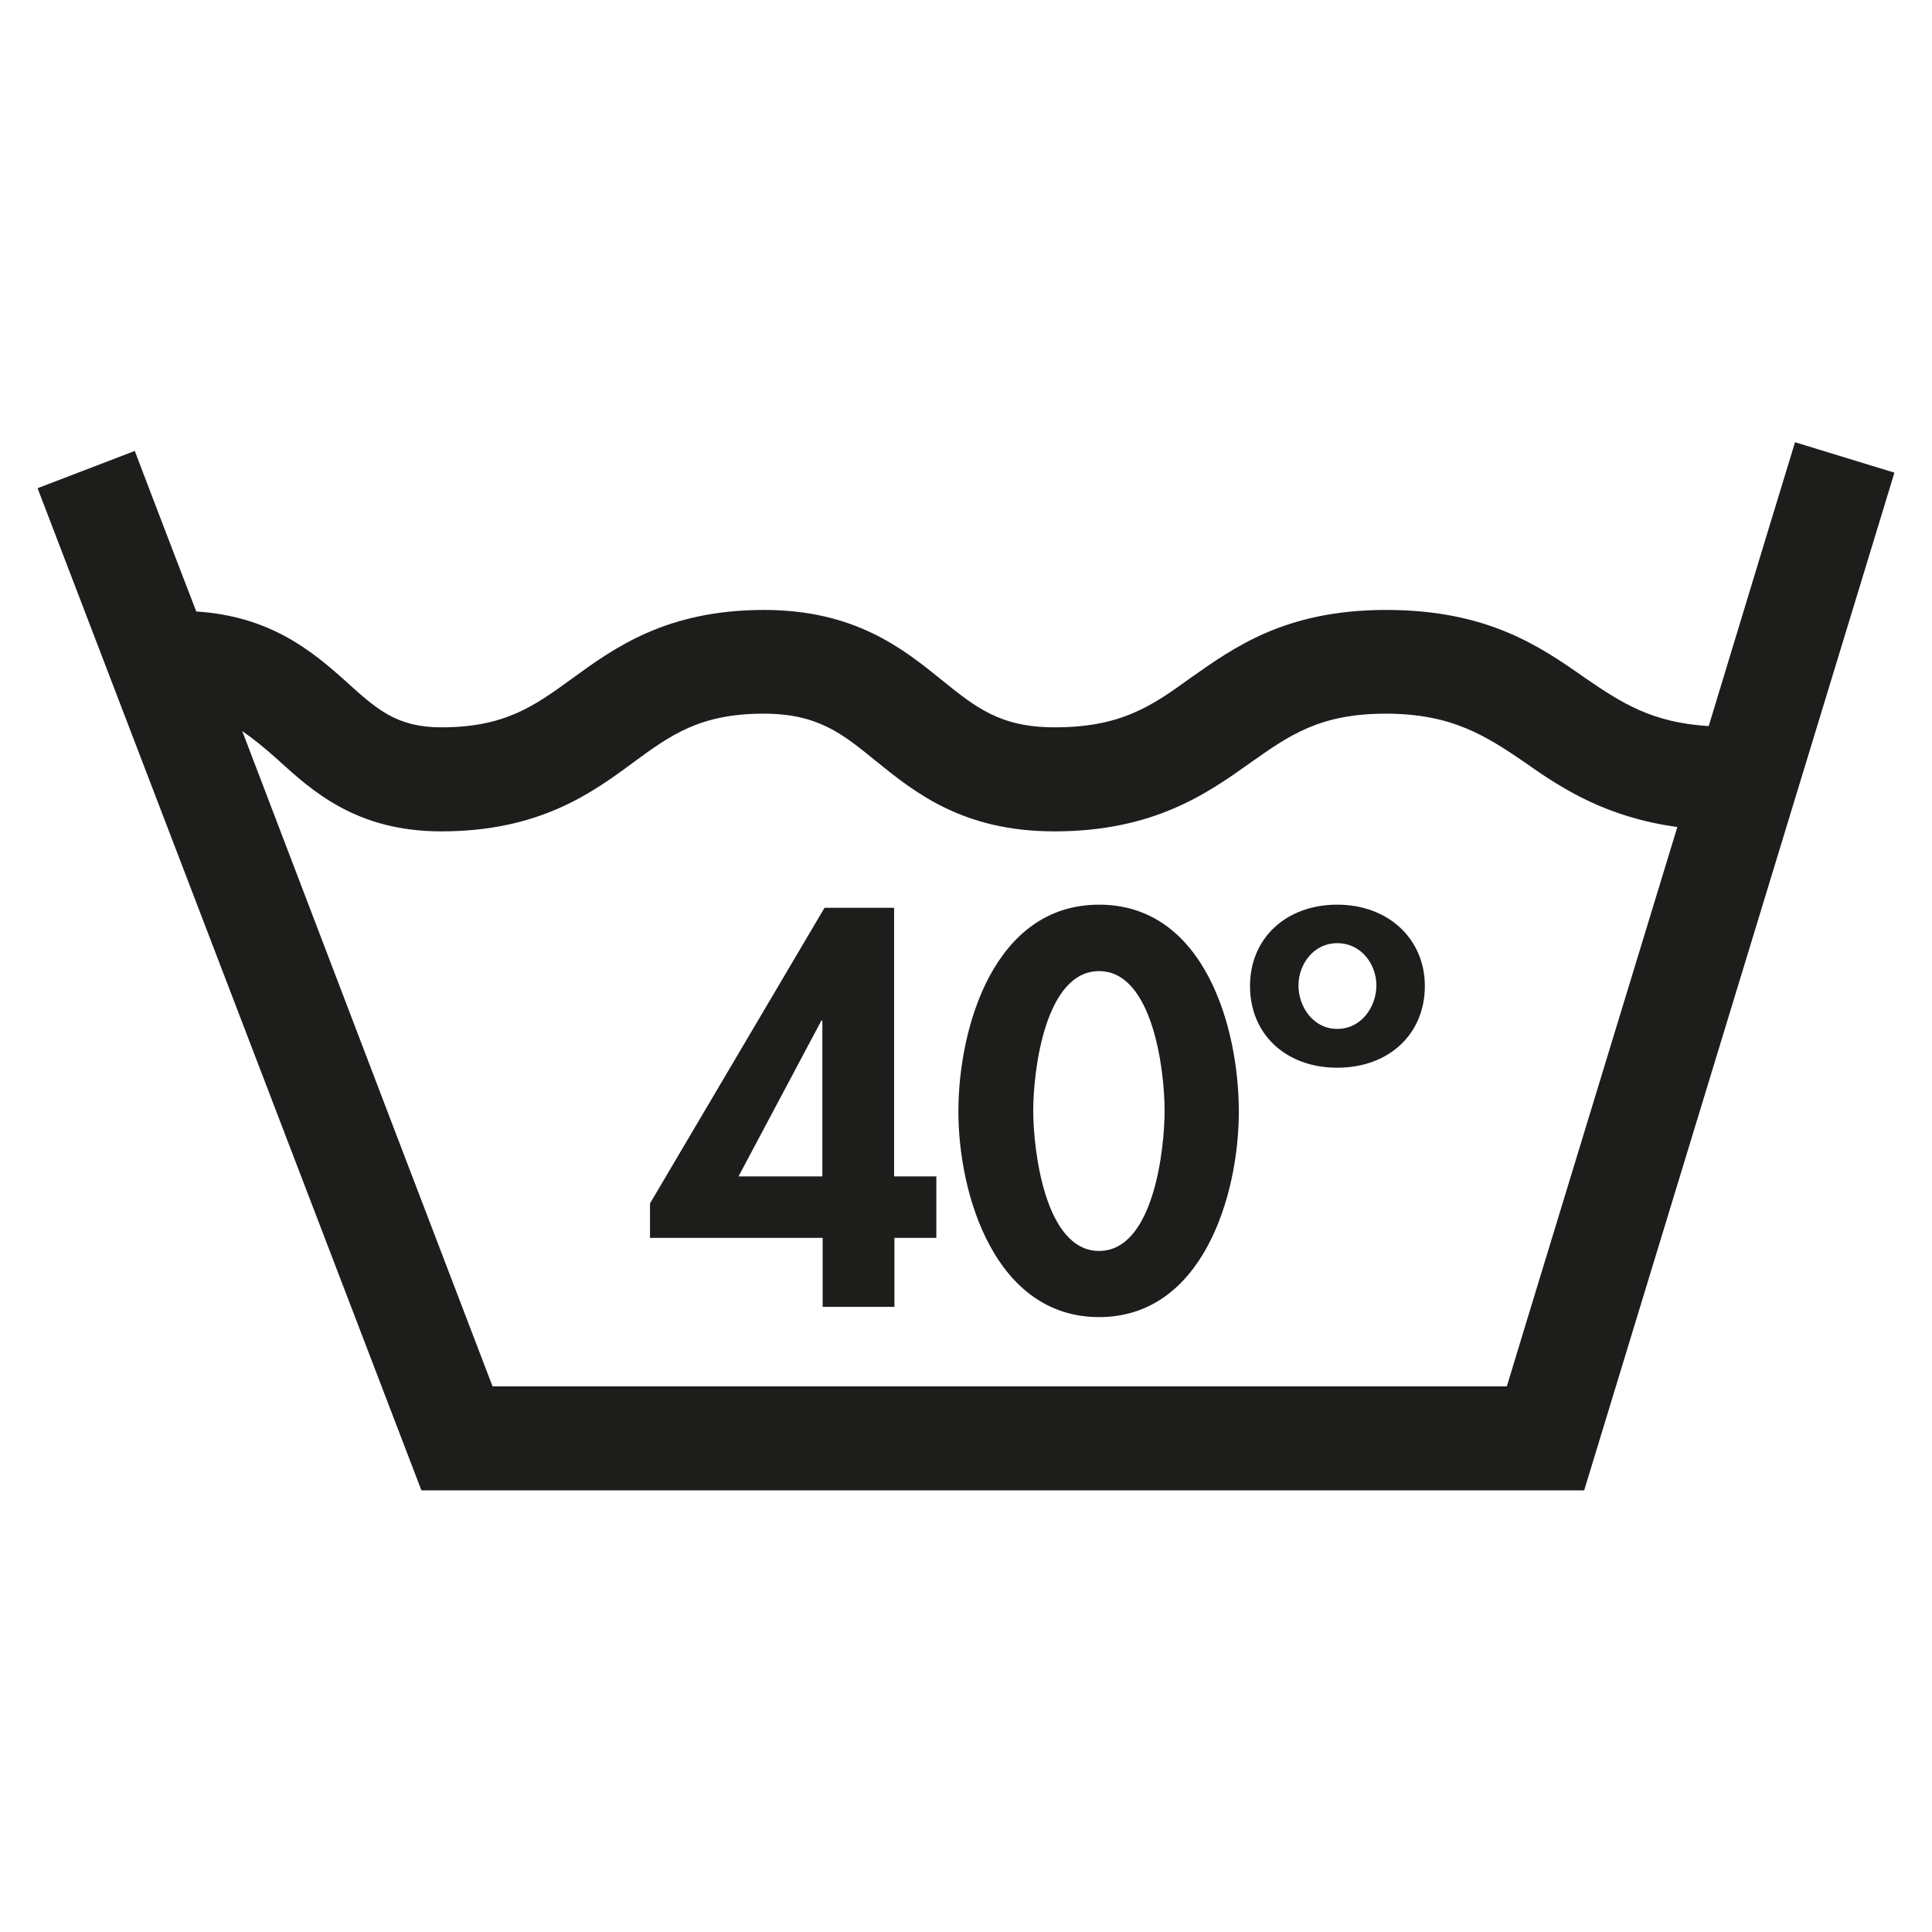 <?xml version="1.0" encoding="UTF-8"?>
<svg id="Layer_1" data-name="Layer 1" xmlns="http://www.w3.org/2000/svg" viewBox="0 0 62.21 62.22">
  <path d="m1.21,15.72l12.36,32.27h37.44l9.99-32.77-3.2-.98s-1.23,4.02-2.78,9.14c-1.82-.11-2.8-.74-3.98-1.55-1.47-1.03-3.15-2.19-6.41-2.19s-4.91,1.22-6.31,2.2c-1.23.89-2.22,1.58-4.36,1.58-1.75,0-2.54-.64-3.63-1.52-1.25-1.01-2.8-2.26-5.73-2.26-3.15,0-4.83,1.23-6.18,2.21-1.21.88-2.16,1.57-4.21,1.57-1.43,0-2.08-.58-3.05-1.46-1.07-.96-2.43-2.12-4.84-2.27-1.18-3.06-1.98-5.17-1.98-5.17l-3.13,1.2Zm7.71,8.72c1.14,1.04,2.56,2.33,5.29,2.33,3.14,0,4.83-1.22,6.17-2.21,1.21-.89,2.16-1.58,4.21-1.58,1.74,0,2.53.64,3.62,1.53,1.25,1.01,2.8,2.26,5.74,2.26,3.2,0,4.92-1.22,6.3-2.2,1.26-.89,2.24-1.59,4.37-1.59s3.22.71,4.51,1.59c1.21.86,2.63,1.75,4.88,2.06-2.4,7.88-5.13,16.81-5.49,18.01H15.86c-.48-1.25-4.85-12.68-8.06-21.1.36.25.72.54,1.12.9" style="fill: #1d1d1b;"/>
  <path d="m30.15,37.88v1.98h-1.35v2.22h-2.31v-2.22h-5.56v-1.11l5.62-9.52h2.24v8.65h1.35Zm-3.66-5.02h-.04l-2.67,5.02h2.7v-5.02Z" style="fill: #1d1d1b;"/>
  <path d="m39.89,35.79c0,2.69-1.16,6.62-4.5,6.62s-4.53-3.93-4.53-6.62,1.14-6.66,4.53-6.66,4.5,3.95,4.5,6.66m-6.62-.03c0,1.25.37,4.52,2.12,4.52s2.11-3.26,2.11-4.52-.37-4.49-2.11-4.49-2.12,3.21-2.12,4.49" style="fill: #1d1d1b;"/>
  <path d="m45.88,31.75c0,1.54-1.15,2.63-2.82,2.63s-2.81-1.09-2.81-2.63,1.16-2.62,2.81-2.62,2.82,1.11,2.82,2.62m-4.07-.02c0,.67.46,1.4,1.25,1.4s1.26-.73,1.26-1.4-.48-1.36-1.26-1.36-1.25.7-1.25,1.36" style="fill: #1d1d1b;"/>
</svg>